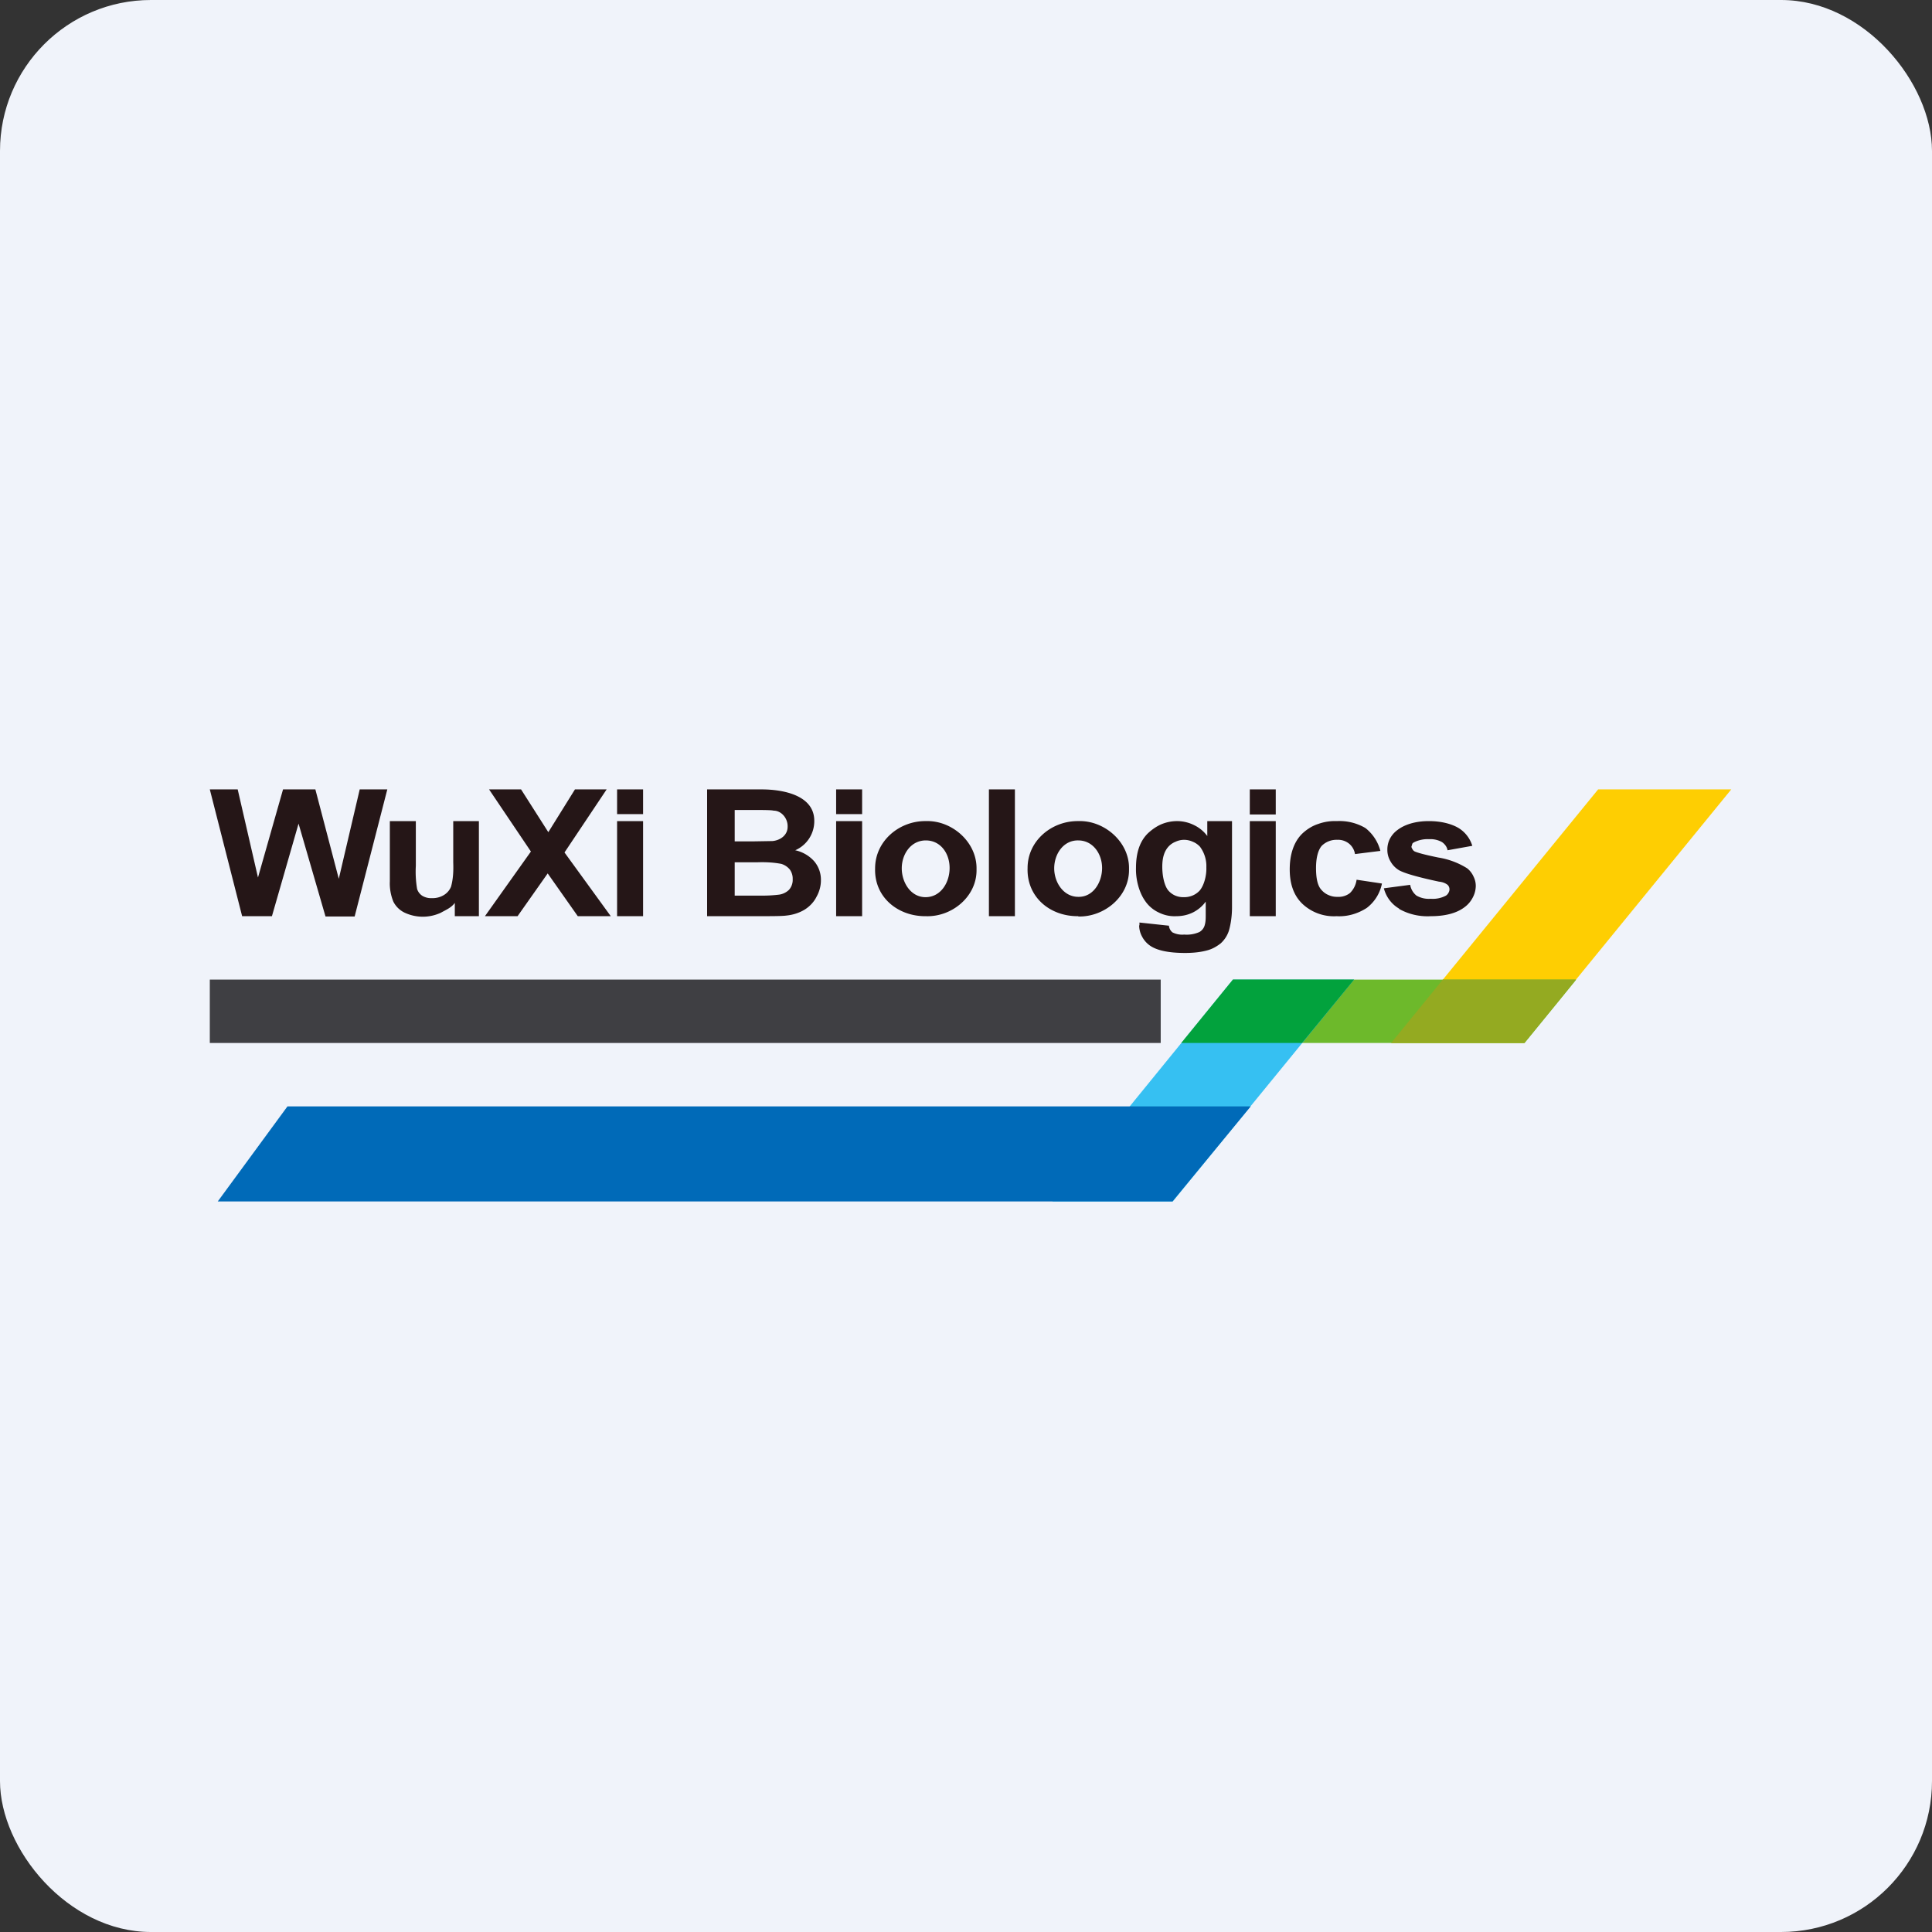 <!-- by FastBull --><svg xmlns="http://www.w3.org/2000/svg" width="64" height="64" viewBox="0 0 64 64"><rect x="0" y="0" width="64" height="64" fill="#333333" stroke="none"/><rect x="0" y="0" width="64" height="64" rx="5" ry="5" fill="#F0F3FA" /><path fill="#f1f4f8" d="" /><path d="M 46.346,30.108 C 46.661,30.287 47.029,30.371 47.396,30.35 C 47.889,30.35 48.257,30.245 48.509,30.056 A 0.903,0.903 0 0,0 48.782,29.741 A 0.84,0.84 0 0,0 48.887,29.352 A 0.682,0.682 0 0,0 48.813,29.038 A 0.725,0.725 0 0,0 48.603,28.765 A 2.541,2.541 0 0,0 47.648,28.407 C 47.186,28.313 46.923,28.239 46.85,28.198 A 0.178,0.178 0 0,1 46.787,28.124 A 0.168,0.168 0 0,1 46.755,28.05 L 46.787,27.945 A 0.189,0.189 0 0,1 46.861,27.893 A 1.008,1.008 0 0,1 47.343,27.799 A 0.787,0.787 0 0,1 47.764,27.893 C 47.858,27.956 47.931,28.05 47.953,28.166 L 48.772,28.019 A 1.05,1.05 0 0,0 48.32,27.431 C 48.11,27.305 47.774,27.2 47.333,27.2 C 46.861,27.2 46.514,27.326 46.294,27.494 A 0.84,0.84 0 0,0 46.041,27.788 A 0.777,0.777 0 0,0 45.958,28.145 A 0.735,0.735 0 0,0 46.062,28.534 A 0.787,0.787 0 0,0 46.346,28.828 C 46.535,28.933 46.976,29.058 47.669,29.206 C 47.774,29.216 47.868,29.247 47.953,29.311 A 0.21,0.21 0 0,1 48.016,29.457 A 0.231,0.231 0 0,1 47.984,29.573 A 0.252,0.252 0 0,1 47.9,29.668 A 0.924,0.924 0 0,1 47.396,29.773 A 0.819,0.819 0 0,1 46.923,29.668 A 0.578,0.578 0 0,1 46.714,29.311 L 45.842,29.426 C 45.916,29.709 46.094,29.951 46.346,30.098 Z M 45.233,27.431 A 1.69,1.69 0 0,0 44.288,27.2 A 1.627,1.627 0 0,0 43.669,27.294 C 43.469,27.358 43.291,27.473 43.144,27.61 C 42.86,27.883 42.724,28.302 42.724,28.796 C 42.724,29.29 42.86,29.668 43.144,29.941 A 1.522,1.522 0 0,0 44.278,30.35 C 44.635,30.371 44.981,30.266 45.275,30.077 A 1.344,1.344 0 0,0 45.779,29.268 L 44.939,29.142 A 0.756,0.756 0 0,1 44.718,29.584 A 0.609,0.609 0 0,1 44.309,29.709 A 0.672,0.672 0 0,1 44.026,29.657 A 0.63,0.63 0 0,1 43.784,29.489 C 43.648,29.352 43.595,29.101 43.595,28.754 C 43.595,28.428 43.658,28.166 43.784,28.019 A 0.693,0.693 0 0,1 44.298,27.82 A 0.578,0.578 0 0,1 44.687,27.945 C 44.792,28.029 44.865,28.155 44.886,28.292 L 45.727,28.187 A 1.417,1.417 0 0,0 45.233,27.431 Z M 42.261,27.2 L 41.401,27.2 L 41.401,30.35 L 42.261,30.35 L 42.261,27.2 Z M 42.261,26.15 L 41.401,26.15 L 41.401,26.98 L 42.261,26.98 L 42.261,26.15 Z M 38.712,28.04 A 0.63,0.63 0 0,1 38.944,27.883 A 0.672,0.672 0 0,1 39.217,27.82 A 0.704,0.704 0 0,1 39.511,27.883 A 0.661,0.661 0 0,1 39.752,28.05 C 39.899,28.25 39.972,28.491 39.962,28.733 C 39.972,28.974 39.899,29.311 39.742,29.5 A 0.682,0.682 0 0,1 39.5,29.668 A 0.725,0.725 0 0,1 39.206,29.72 A 0.672,0.672 0 0,1 38.933,29.668 A 0.63,0.63 0 0,1 38.712,29.51 C 38.576,29.363 38.502,29.027 38.502,28.712 C 38.502,28.397 38.576,28.187 38.712,28.04 Z M 37.736,30.654 A 0.777,0.777 0 0,0 37.831,31.022 A 0.83,0.83 0 0,0 38.083,31.316 C 38.313,31.484 38.712,31.568 39.258,31.568 C 39.5,31.568 39.752,31.547 39.983,31.484 C 40.151,31.442 40.298,31.358 40.434,31.253 A 0.966,0.966 0 0,0 40.708,30.833 C 40.781,30.581 40.812,30.308 40.812,30.056 L 40.812,27.2 L 39.993,27.2 L 39.993,27.694 A 1.176,1.176 0 0,0 39.563,27.337 A 1.27,1.27 0 0,0 39.007,27.2 A 1.365,1.365 0 0,0 38.471,27.305 C 38.303,27.378 38.156,27.483 38.02,27.61 C 37.757,27.872 37.631,28.25 37.631,28.754 C 37.62,29.111 37.725,29.552 37.935,29.846 C 38.041,30.003 38.198,30.14 38.377,30.224 C 38.566,30.319 38.765,30.36 38.965,30.35 C 39.164,30.35 39.353,30.308 39.521,30.224 C 39.689,30.14 39.836,30.014 39.941,29.867 L 39.941,30.308 C 39.941,30.434 39.941,30.549 39.899,30.675 A 0.378,0.378 0 0,1 39.731,30.875 A 1.04,1.04 0 0,1 39.227,30.959 A 0.714,0.714 0 0,1 38.839,30.886 A 0.315,0.315 0 0,1 38.755,30.78 A 0.294,0.294 0 0,1 38.723,30.665 L 37.746,30.56 L 37.746,30.654 Z M 35.72,27.84 C 36.203,27.84 36.508,28.282 36.508,28.754 C 36.508,29.227 36.214,29.72 35.72,29.709 C 35.227,29.709 34.922,29.227 34.922,28.765 C 34.922,28.292 35.227,27.83 35.72,27.84 Z M 35.72,30.36 C 36.581,30.381 37.421,29.699 37.4,28.785 C 37.421,27.893 36.581,27.169 35.72,27.2 C 34.838,27.189 34.04,27.851 34.04,28.754 C 34.008,29.709 34.775,30.36 35.72,30.35 Z M 33.62,26.15 L 32.759,26.15 L 32.759,30.35 L 33.62,30.35 L 33.62,26.15 Z M 30.669,27.84 C 31.152,27.84 31.457,28.261 31.457,28.754 C 31.457,29.237 31.163,29.72 30.659,29.72 C 30.166,29.72 29.872,29.227 29.872,28.765 C 29.872,28.292 30.176,27.84 30.669,27.84 Z M 30.669,30.35 C 31.541,30.381 32.37,29.689 32.349,28.796 C 32.37,27.893 31.53,27.169 30.669,27.2 C 29.788,27.189 28.989,27.861 28.989,28.765 C 28.958,29.73 29.756,30.36 30.669,30.35 Z M 28.559,27.2 L 27.698,27.2 L 27.698,30.35 L 28.559,30.35 L 28.559,27.2 Z M 28.559,26.15 L 27.698,26.15 L 27.698,26.969 L 28.559,26.969 L 28.559,26.15 Z M 25.073,28.565 C 25.335,28.555 25.608,28.565 25.881,28.617 A 0.578,0.578 0 0,1 26.165,28.806 A 0.514,0.514 0 0,1 26.259,29.122 A 0.493,0.493 0 0,1 26.134,29.479 A 0.588,0.588 0 0,1 25.808,29.636 A 4.526,4.526 0 0,1 25.178,29.668 L 24.338,29.668 L 24.338,28.565 L 25.073,28.565 Z M 24.863,26.832 C 25.283,26.832 25.546,26.832 25.63,26.854 C 25.881,26.854 26.102,27.105 26.091,27.389 C 26.091,27.672 25.84,27.84 25.587,27.861 L 24.926,27.872 L 24.338,27.872 L 24.338,26.832 L 24.863,26.832 Z M 23.435,30.35 L 24.957,30.35 C 25.535,30.35 25.902,30.35 26.049,30.329 C 26.259,30.308 26.47,30.245 26.659,30.13 C 26.826,30.024 26.963,29.878 27.047,29.709 C 27.142,29.541 27.194,29.352 27.194,29.163 A 0.945,0.945 0 0,0 26.974,28.534 A 1.176,1.176 0 0,0 26.343,28.166 A 1.05,1.05 0 0,0 26.974,27.189 C 26.974,26.349 25.955,26.15 25.23,26.15 L 23.424,26.15 L 23.424,30.35 Z M 21.303,27.2 L 20.442,27.2 L 20.442,30.35 L 21.303,30.35 L 21.303,27.2 Z M 21.303,26.15 L 20.442,26.15 L 20.442,26.969 L 21.303,26.969 L 21.303,26.15 Z M 17.145,30.35 L 18.143,28.933 L 19.14,30.35 L 20.233,30.35 L 18.7,28.239 L 20.096,26.15 L 19.046,26.15 L 18.164,27.567 L 17.261,26.15 L 16.201,26.15 L 17.587,28.208 L 16.064,30.35 L 17.145,30.35 Z M 15.864,30.35 L 15.864,27.2 L 15.014,27.2 L 15.014,28.565 C 15.024,28.838 15.014,29.111 14.941,29.373 A 0.578,0.578 0 0,1 14.71,29.646 A 0.714,0.714 0 0,1 14.31,29.752 A 0.567,0.567 0 0,1 13.995,29.678 A 0.42,0.42 0 0,1 13.817,29.447 A 3.423,3.423 0 0,1 13.775,28.68 L 13.775,27.2 L 12.914,27.2 L 12.914,29.195 C 12.903,29.426 12.945,29.657 13.03,29.867 A 0.808,0.808 0 0,0 13.408,30.235 A 1.417,1.417 0 0,0 14.604,30.235 C 14.793,30.13 14.951,30.067 15.066,29.909 L 15.066,30.35 L 15.864,30.35 Z M 9.008,30.35 L 9.89,27.284 L 10.783,30.36 L 11.748,30.36 L 12.83,26.15 L 11.916,26.15 L 11.223,29.111 L 10.447,26.15 L 9.376,26.15 L 8.546,29.069 L 7.874,26.15 L 6.95,26.15 L 8.021,30.35 L 9.008,30.35 Z" fill="#251617" /><path d="M 52.94,26.15 L 46.084,34.55 L 50.493,34.55 L 57.35,26.15 L 52.94,26.15 Z" fill="#fece02" /><path d="M 40.844,32.45 L 39.133,34.55 L 50.504,34.55 L 52.215,32.45 L 40.834,32.45 Z" fill="#6db92b" /><path d="M 40.844,32.45 L 34.859,39.8 L 38.849,39.8 L 44.855,32.45 L 40.844,32.45 Z" fill="#36c0f2" /><path d="M 43.133,34.55 L 44.855,32.45 L 40.844,32.45 L 39.133,34.55 L 43.133,34.55 Z" fill="#02a23d" /><path d="M 52.205,32.45 L 47.795,32.45 L 46.084,34.55 L 50.493,34.55 L 51.68,33.101 L 52.205,32.45 Z" fill="#94aa21" /><path d="M 7.213,39.8 L 9.523,36.65 L 41.432,36.65 L 38.839,39.8 L 7.213,39.8 Z" fill="#006ab8" /><path fill="#3f3f43" d="M 6.95,32.45 L 38.45,32.45 L 38.45,34.55 L 6.95,34.55 Z" /></svg>